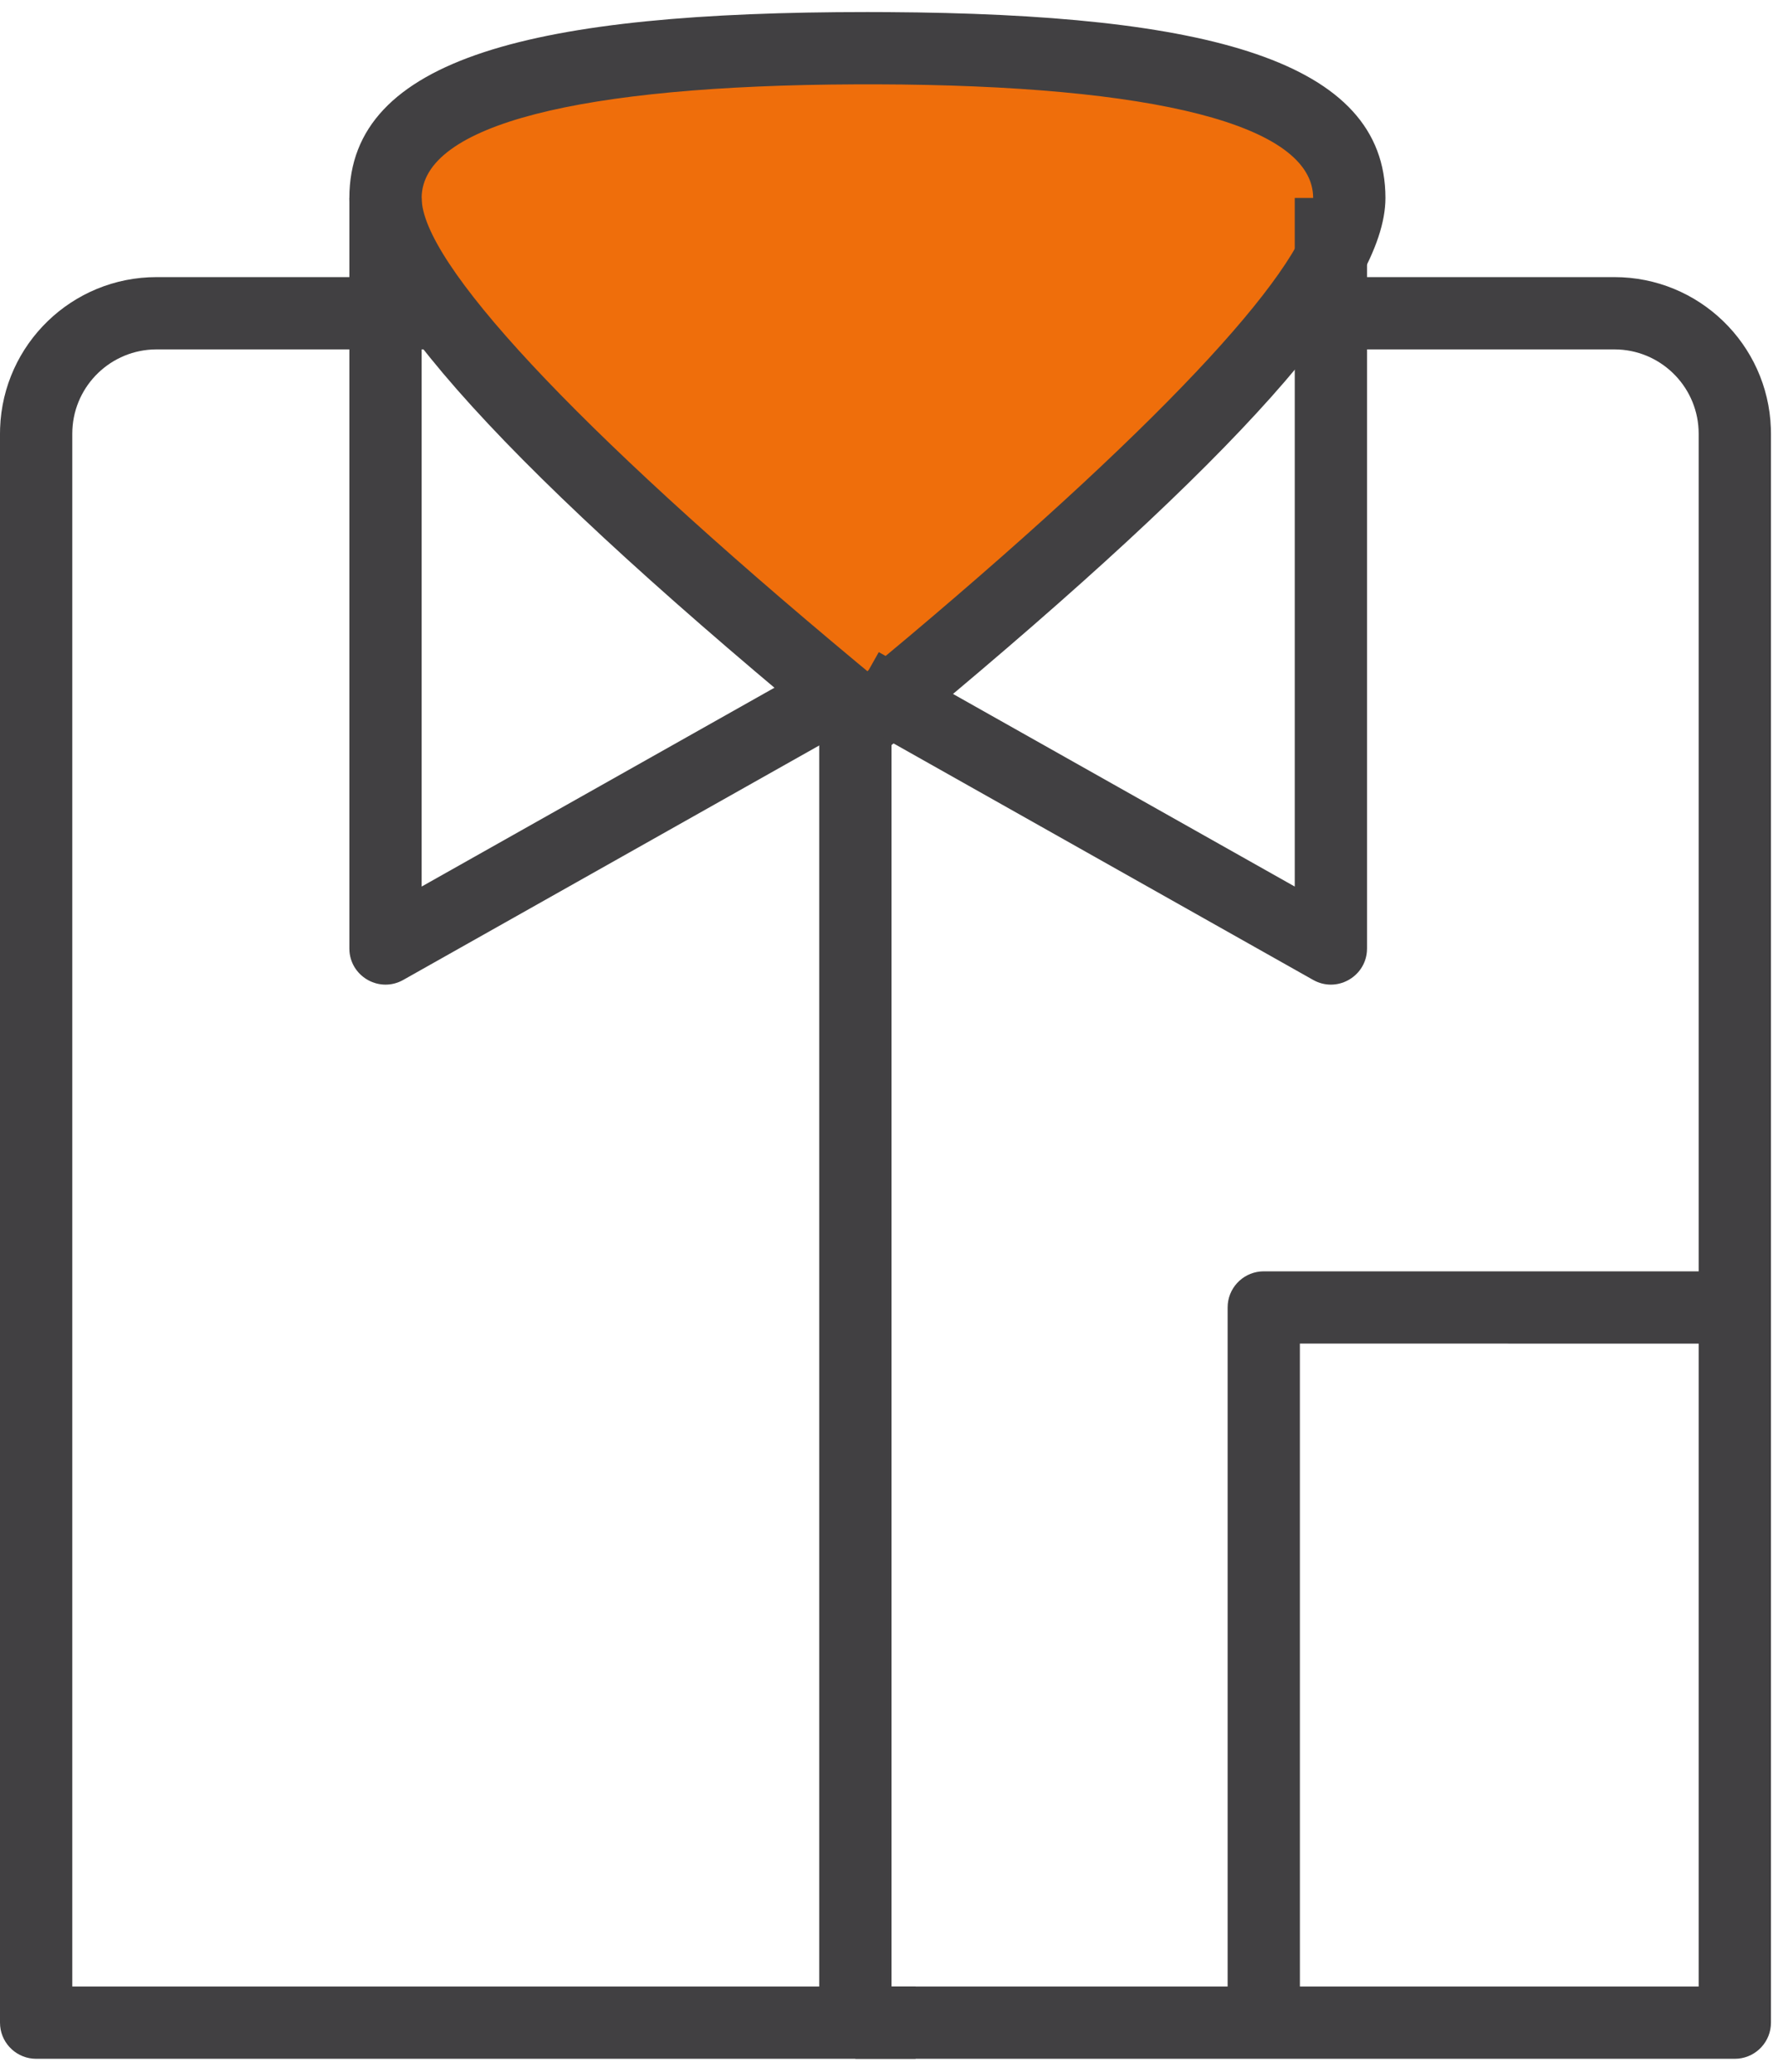 <?xml version="1.0" encoding="UTF-8"?>
<svg width="74px" height="86px" viewBox="0 0 74 86" version="1.1" xmlns="http://www.w3.org/2000/svg" xmlns:xlink="http://www.w3.org/1999/xlink">
    <!-- Generator: Sketch 64 (93537) - https://sketch.com -->
    <title>shirt (oulined)</title>
    <desc>Created with Sketch.</desc>
    <g id="DesktopHD" stroke="none" stroke-width="1" fill="none" fill-rule="evenodd">
        <g id="CEC_DesktopHD_Members_Overview_1A" transform="translate(-804, -1907)">
            <g id="Content" transform="translate(0, 700)">
                <g id="Member-Levels" transform="translate(0, 598)">
                    <g id="Filters" transform="translate(0, 425)">
                        <g id="Categories" transform="translate(247, 49)">
                            <g id="shirt-(oulined)" transform="translate(557, 135)">
                                <path d="M67,11.5 C70.512,11.5 73.373,14.285 73.496,17.767 L73.5,18 L73.5,83.94 C73.5,84.72 72.905,85.36 72.144,85.433 L72,85.44 L35.5,85.44 L35.5,82.44 L70.5,82.44 L70.5,18 C70.5,16.131 69.036,14.605 67.192,14.505 L67,14.5 L55.729,14.5 L55.729,11.5 L67,11.5 Z" id="Rectangle" fill="#414042" fill-rule="nonzero"></path>
                                <path d="M31.5,11.5 C35.012,11.5 37.873,14.285 37.996,17.767 L38,18 L38,83.94 C38,84.72 37.405,85.36 36.644,85.433 L36.5,85.44 L0,85.44 L0,82.44 L35,82.44 L35,18 C35,16.131 33.536,14.605 31.692,14.505 L31.5,14.5 L20.229,14.5 L20.229,11.5 L31.5,11.5 Z" id="Rectangle-Copy" fill="#414042" fill-rule="nonzero" transform="translate(19, 48.47) scale(-1, 1) translate(-19, -48.47) "></path>
                                <path d="M72.17,52.76 L72.17,55.76 L53.949,55.759 L53.95,83.94 L50.95,83.94 L50.95,54.26 C50.95,53.48 51.545,52.84 52.306,52.767 L52.45,52.76 L72.17,52.76 Z" id="Path-9" fill="#414042" fill-rule="nonzero"></path>
                                <polygon id="Line-5" fill="#414042" fill-rule="nonzero" points="37 28 37 85 34 85 34 28"></polygon>
                                <path d="M36,29.801 C49.333,18.832 56,11.637 56,8.216 C56,3.084 46,2 36,2 C26,2 16,3.084 16,8.216 C16,11.637 22.667,18.832 36,29.801 Z" id="Oval" fill="#EF6E0B"></path>
                                <path d="M36,0.5 C22.21,0.5 14.5,2.376 14.5,8.216 C14.5,12.327 21.24,19.601 35.047,30.96 L36.953,30.96 L38.372,29.786 C51.222,19.097 57.5,12.183 57.5,8.216 C57.5,2.499 50.094,0.582 36.85,0.503 L36,0.5 Z M36.368,3.5 C47.901,3.532 54.5,5.179 54.5,8.216 L54.497,8.314 C54.355,10.91 48.687,17.174 37.742,26.399 L36,27.855 L35.615,27.536 C23.636,17.567 17.5,10.851 17.5,8.216 C17.5,5.184 24.059,3.546 35.511,3.501 L36.368,3.5 Z" id="Oval" fill="#414042" fill-rule="nonzero"></path>
                                <path d="M17.5,8.216 L17.5,36.792 L34.764,27.063 L36.236,29.677 L16.736,40.667 C15.775,41.209 14.595,40.562 14.505,39.491 L14.5,39.36 L14.5,8.216 L17.5,8.216 Z" id="Path-10" fill="#414042" fill-rule="nonzero"></path>
                                <path d="M38,8.216 L38,36.792 L55.264,27.063 L56.736,29.677 L37.236,40.667 C36.275,41.209 35.095,40.562 35.005,39.491 L35,39.36 L35,8.216 L38,8.216 Z" id="Path-10-Copy" fill="#414042" fill-rule="nonzero" transform="translate(45.868, 24.539) scale(-1, 1) translate(-45.868, -24.539) "></path>
                            </g>
                        </g>
                    </g>
                </g>
            </g>
        </g>
    </g>
</svg>